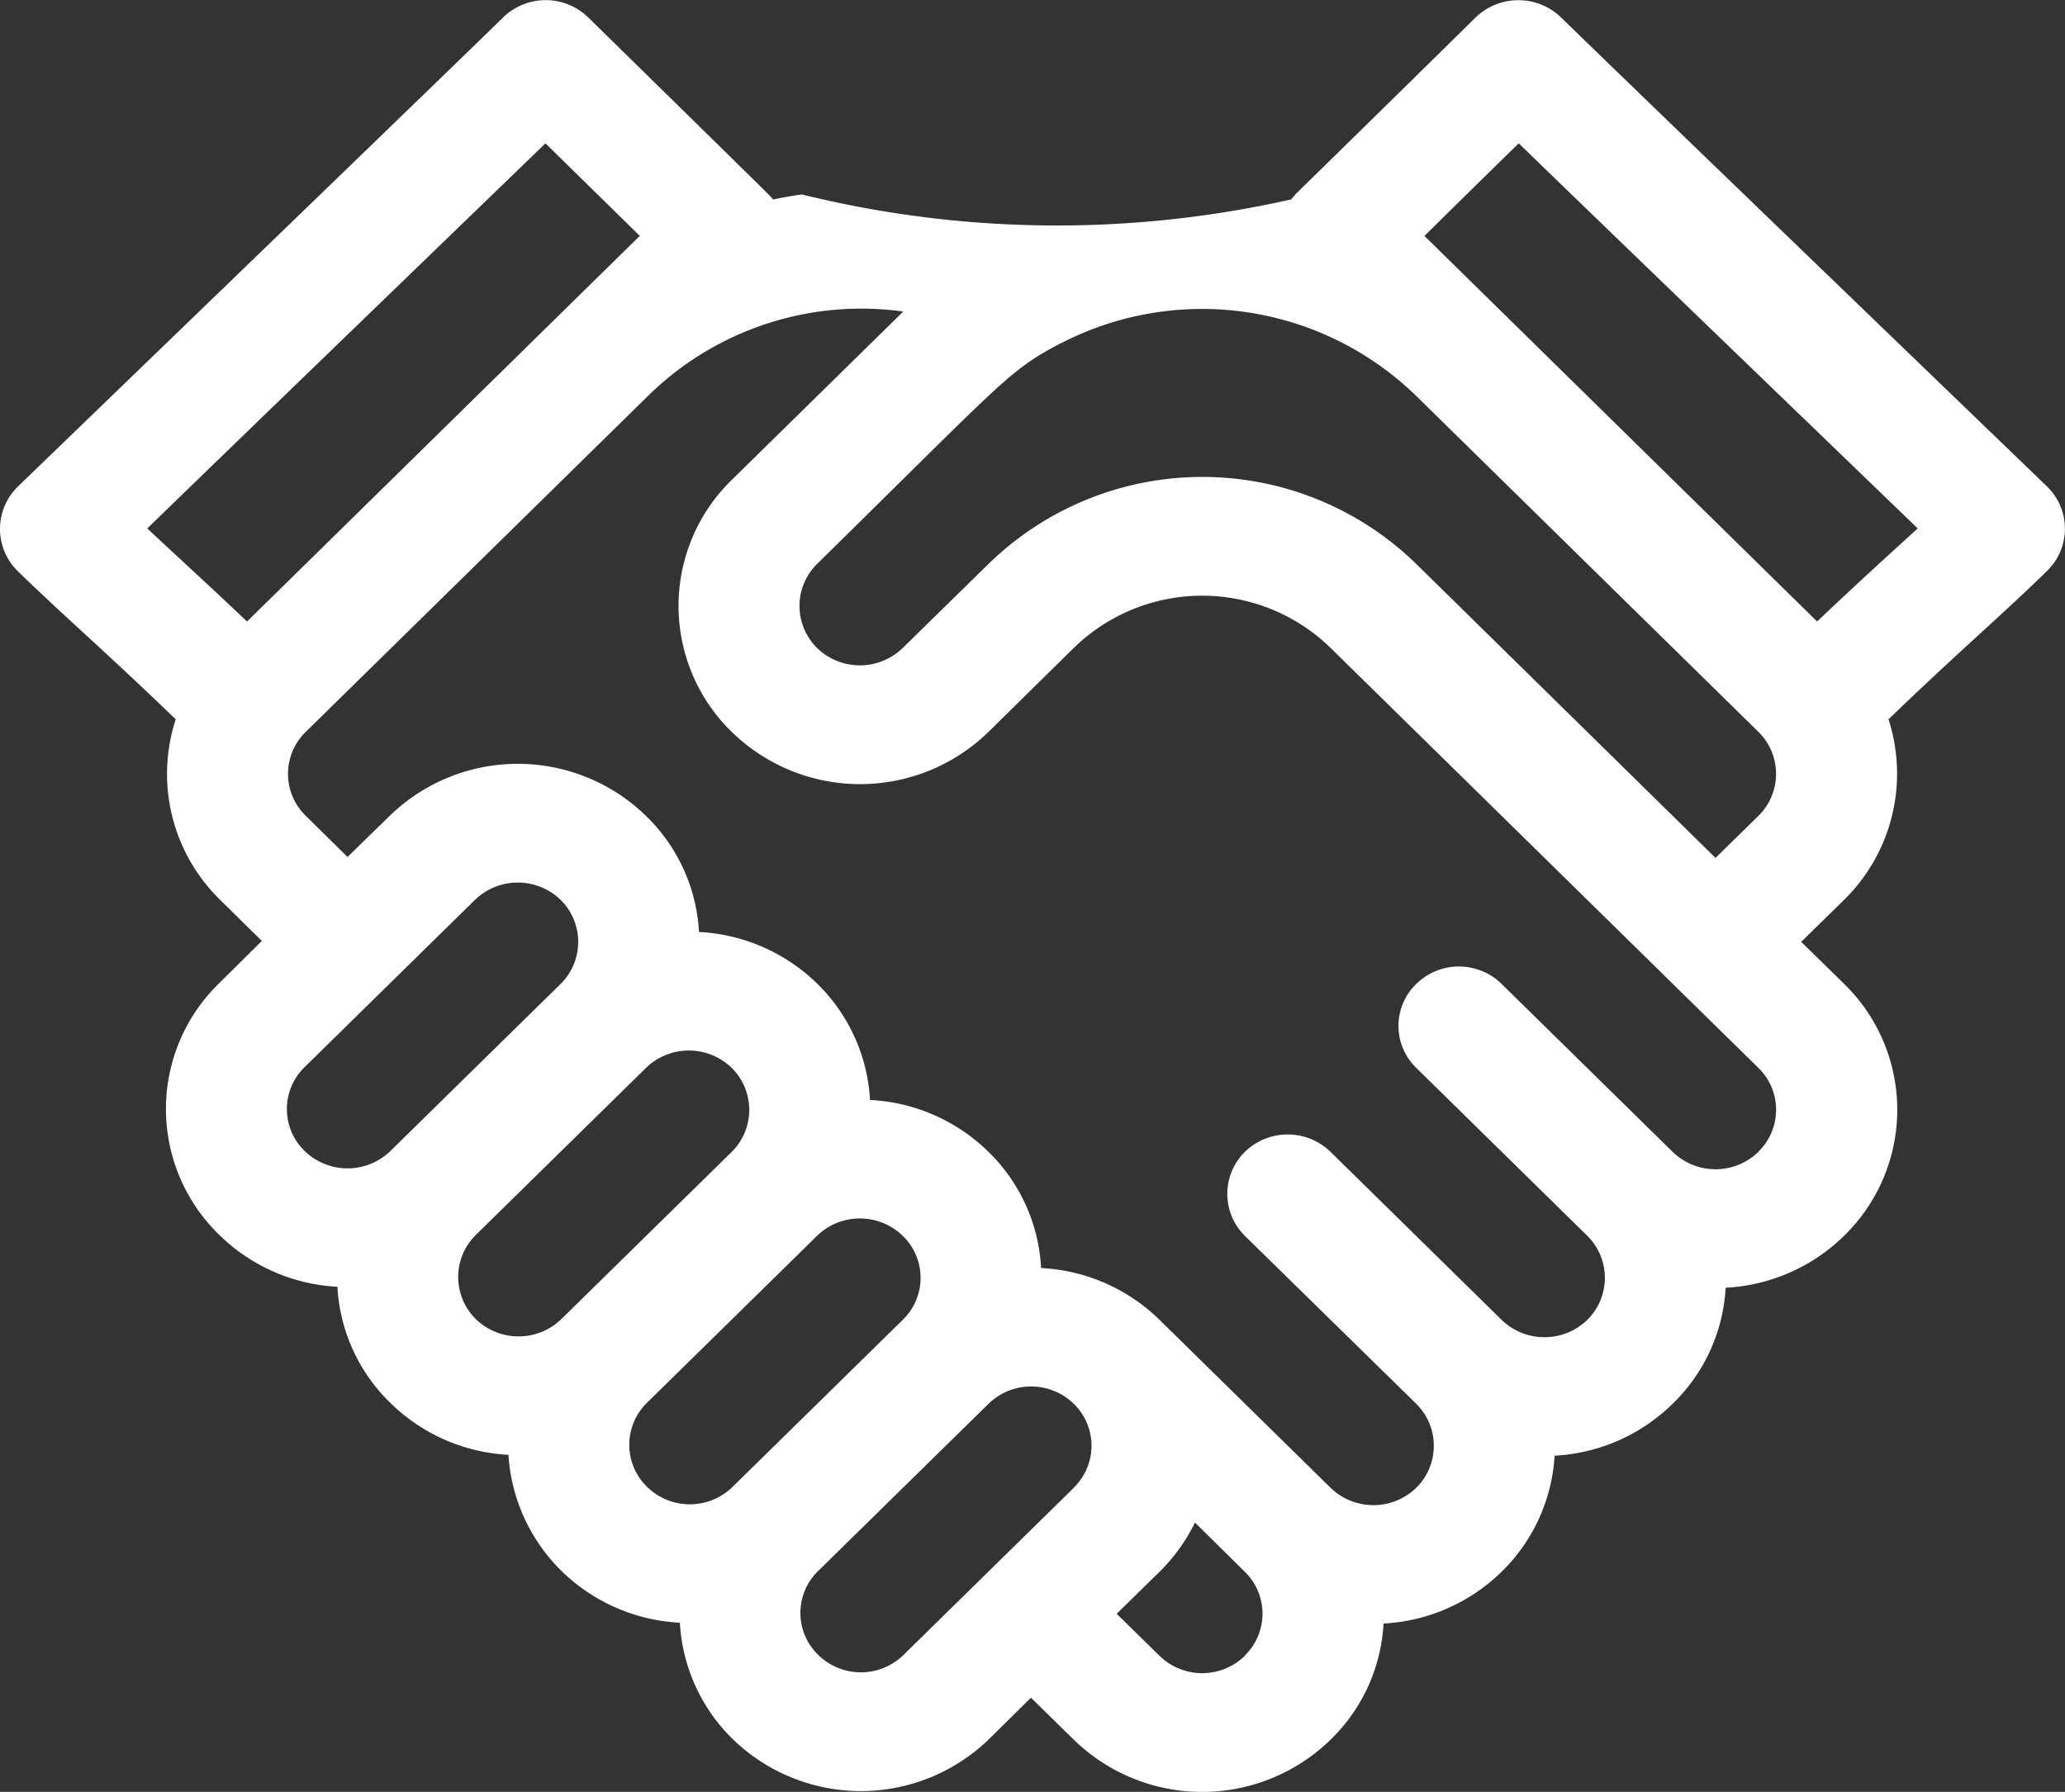 <svg xmlns="http://www.w3.org/2000/svg" width="53" height="46" viewBox="0 0 53 46">
  <rect x="0" y="0" width="53" height="46" fill="#333333" stroke="none"/>
  <defs>
    <style>
      .cls-1 {
        fill: #fff;
        fill-rule: evenodd;
      }
    </style>
  </defs>
  <path id="Forma_1" data-name="Forma 1" class="cls-1" d="M1144.55,913.5c-0.71-.686-11.26-10.85-12.48-12.049a1.579,1.579,0,0,0-2.2,0c-1.98,1.952-4.61,4.526-4.61,4.526-0.04.045-.08,0.093-0.12,0.142a27.294,27.294,0,0,1-12.56-.128c-0.25.035-.49,0.08-0.74,0.131-0.09-.116.27,0.244-4.74-4.672a1.566,1.566,0,0,0-2.19,0c-1.22,1.2-11.76,11.371-12.46,12.05a1.516,1.516,0,0,0,0,2.156c1.08,1.059,2.29,2.1,4.06,3.81a4.516,4.516,0,0,0,1.14,4.635l1.07,1.055-1.09,1.08a4.5,4.5,0,0,0,0,6.468,4.674,4.674,0,0,0,3.03,1.33,4.489,4.489,0,0,0,1.36,2.982,4.666,4.666,0,0,0,3.03,1.332,4.579,4.579,0,0,0,1.36,2.98,4.677,4.677,0,0,0,3.04,1.33,4.525,4.525,0,0,0,1.35,2.982,4.72,4.72,0,0,0,6.59,0l1.07-1.057,1.1,1.078a4.719,4.719,0,0,0,6.59,0,4.492,4.492,0,0,0,1.36-2.982,4.674,4.674,0,0,0,3.03-1.33,4.528,4.528,0,0,0,1.36-2.979,4.667,4.667,0,0,0,3.03-1.333,4.484,4.484,0,0,0,1.36-2.979,4.67,4.67,0,0,0,3.04-1.333,4.514,4.514,0,0,0,0-6.468l-1.1-1.078,1.1-1.078a4.538,4.538,0,0,0,1.14-4.635c1.77-1.709,2.99-2.749,4.07-3.81A1.509,1.509,0,0,0,1144.55,913.5Zm-25.32-3.687a7.88,7.88,0,0,1,9.12,1.353l8.78,8.621a1.511,1.511,0,0,1,0,2.159l-1.1,1.078-7.68-7.546a7.862,7.862,0,0,0-10.98,0l-2.2,2.156a1.577,1.577,0,0,1-2.2,0,1.516,1.516,0,0,1,0-2.156C1117.84,910.693,1117.87,910.532,1119.23,909.808Zm-20.89,7.143c-1.03-.981-1.86-1.732-2.56-2.39,2.4-2.331,7.85-7.593,10.22-9.887,0.87,0.858,1.76,1.725,2.42,2.377Zm3.68,13.593a1.581,1.581,0,0,1-2.2,0,1.5,1.5,0,0,1,0-2.156l4.37-4.291a1.581,1.581,0,0,1,2.2,0,1.516,1.516,0,0,1,0,2.156Zm4.39,4.312a1.577,1.577,0,0,1-2.2,0,1.516,1.516,0,0,1,0-2.156l4.37-4.29a1.579,1.579,0,0,1,2.2,0,1.516,1.516,0,0,1,0,2.156Zm4.39,4.312a1.568,1.568,0,0,1-2.19,0,1.507,1.507,0,0,1-.01-2.156l4.37-4.291a1.579,1.579,0,0,1,2.2,0,1.5,1.5,0,0,1,0,2.157Zm8.76,0.022-4.37,4.29a1.565,1.565,0,0,1-2.19,0,1.5,1.5,0,0,1,0-2.156l4.37-4.29h0a1.568,1.568,0,0,1,2.19,0h0A1.5,1.5,0,0,1,1119.56,939.19Zm4.39,4.312a1.566,1.566,0,0,1-2.19,0l-1.1-1.078,1.1-1.078a4.626,4.626,0,0,0,.91-1.264l1.28,1.264A1.5,1.5,0,0,1,1123.95,943.5Zm13.18-12.936a1.579,1.579,0,0,1-2.2,0l-4.39-4.312a1.565,1.565,0,0,0-2.19,0,1.5,1.5,0,0,0,0,2.156l4.39,4.311a1.517,1.517,0,0,1,0,2.157,1.579,1.579,0,0,1-2.2,0l-4.39-4.312a1.577,1.577,0,0,0-2.2,0,1.515,1.515,0,0,0,0,2.155l4.4,4.313a1.515,1.515,0,0,1,0,2.155,1.579,1.579,0,0,1-2.2,0l-4.39-4.312a4.676,4.676,0,0,0-3.04-1.329,4.485,4.485,0,0,0-1.35-2.983,4.669,4.669,0,0,0-3.04-1.332,4.521,4.521,0,0,0-1.35-2.98,4.669,4.669,0,0,0-3.04-1.332,4.484,4.484,0,0,0-1.36-2.98,4.716,4.716,0,0,0-6.58,0L1100.92,923l-1.07-1.055a1.5,1.5,0,0,1,0-2.159l8.78-8.621a7.813,7.813,0,0,1,6.55-2.168,0.013,0.013,0,0,1-.01.013l-4.39,4.311a4.514,4.514,0,0,0,0,6.468,4.719,4.719,0,0,0,6.59,0l2.19-2.156a4.72,4.72,0,0,1,6.59,0l10.98,10.781A1.5,1.5,0,0,1,1137.13,930.566Zm1.51-13.614-10.08-9.9c0.66-.652,1.54-1.519,2.42-2.377,2.41,2.338,7.83,7.559,10.24,9.886C1140.5,915.222,1139.67,915.974,1138.64,916.952Z" transform="translate(-1092 -901)"/>
</svg>
